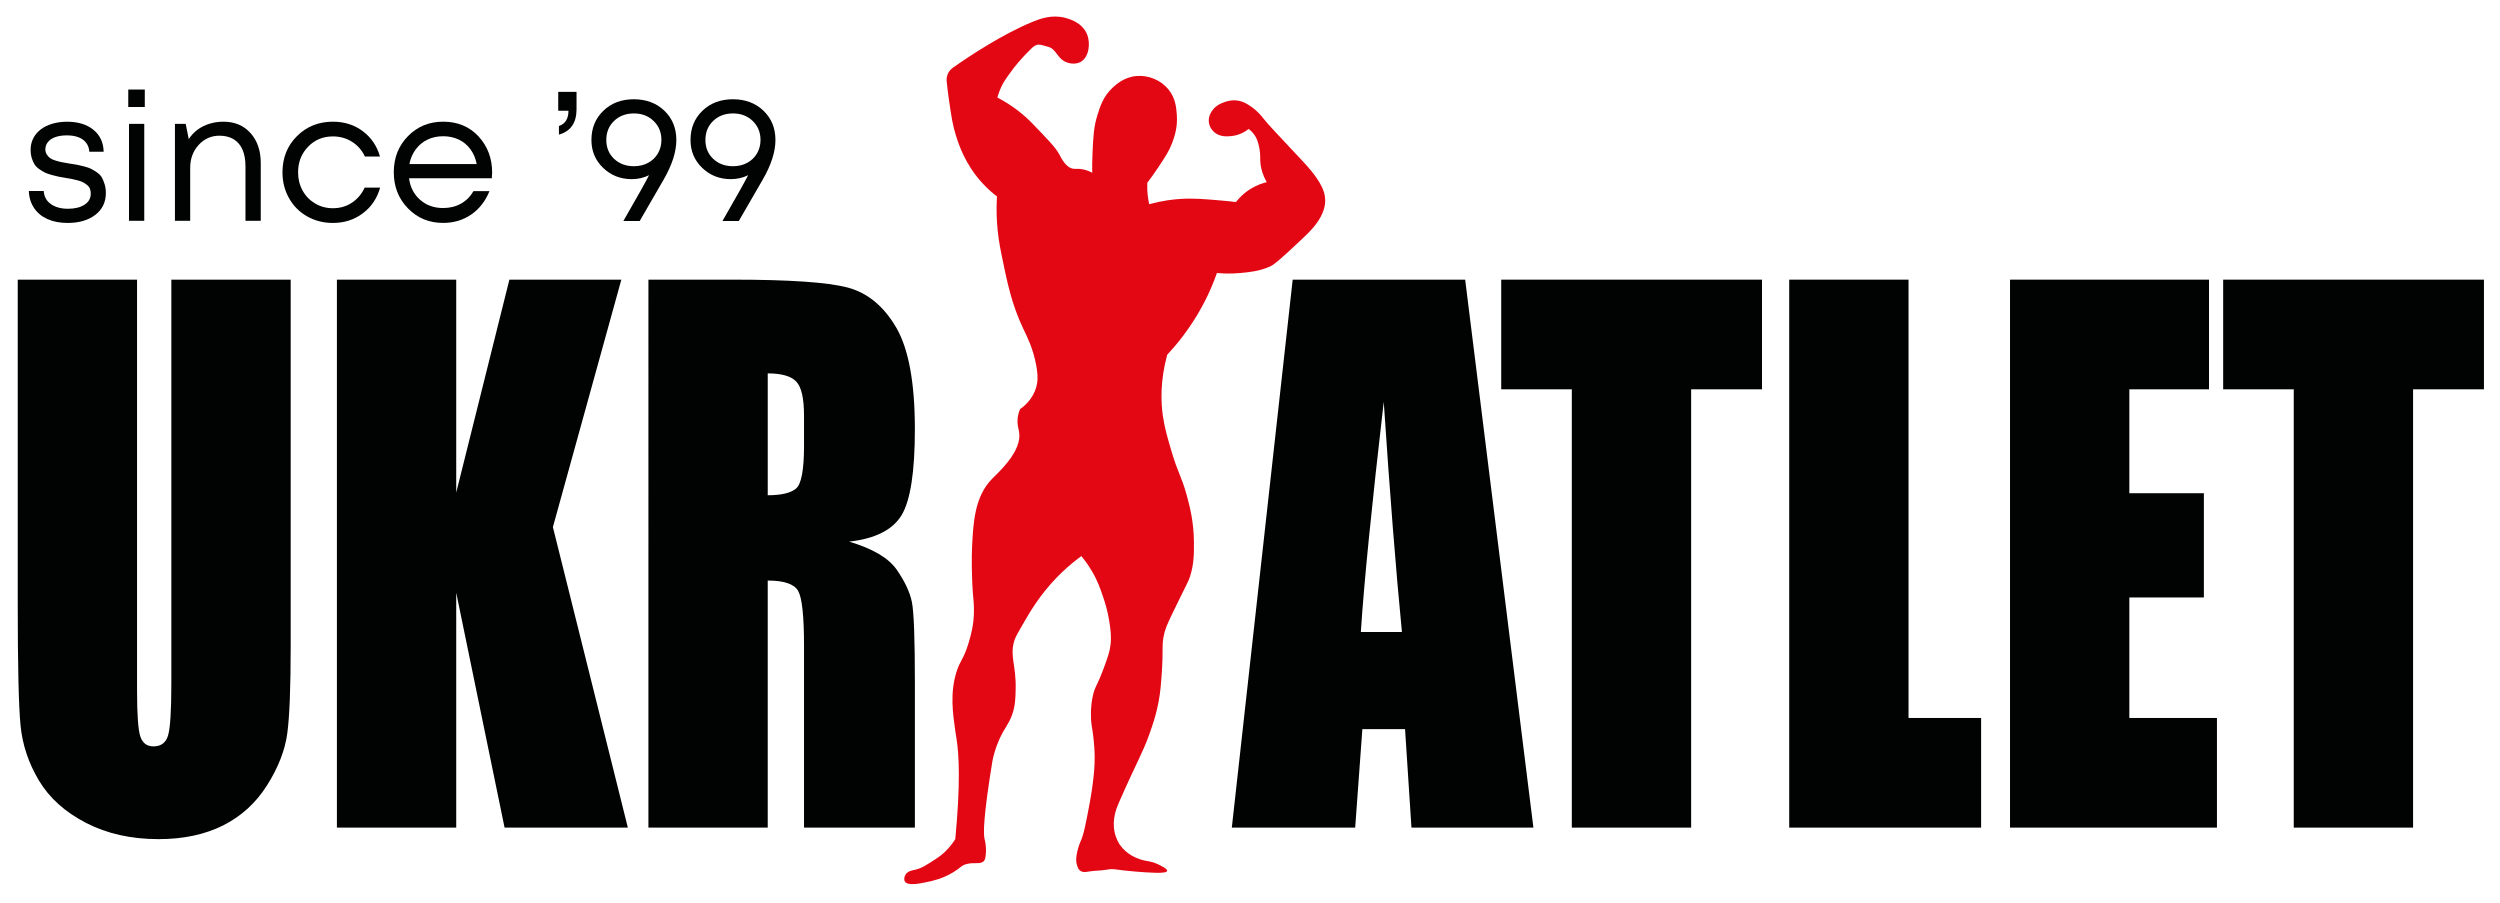 <svg xmlns="http://www.w3.org/2000/svg" xmlns:xlink="http://www.w3.org/1999/xlink" id="&#x421;&#x43B;&#x43E;&#x439;_1" x="0px" y="0px" viewBox="0 0 1846.96 666.78" xml:space="preserve"><g>	<defs>		<rect id="SVGID_1_" x="-267.87" y="-420.52" width="2383.94" height="1683.78"></rect>	</defs>	<clipPath id="SVGID_00000089552158967387085220000002626119412632233106_">		<use xlink:href="#SVGID_1_"></use>	</clipPath>	<path clip-path="url(#SVGID_00000089552158967387085220000002626119412632233106_)" fill="#010202" d="M214.75,206.6v270.55   c0,30.68-0.83,52.22-2.51,64.64c-1.68,12.42-6.62,25.17-14.87,38.26c-8.23,13.09-19.09,23.01-32.55,29.76   c-13.48,6.75-29.36,10.13-47.65,10.13c-20.24,0-38.11-4-53.61-12c-15.5-8.01-27.08-18.42-34.76-31.26   c-7.68-12.83-12.22-26.38-13.61-40.63c-1.4-14.25-2.09-44.22-2.09-89.9V206.6h88.15v303.56c0,17.67,0.8,28.97,2.41,33.88   c1.61,4.92,4.86,7.38,9.74,7.38c5.58,0,9.17-2.71,10.78-8.13c1.6-5.42,2.41-18.21,2.41-38.39V206.6H214.75z"></path>	<polygon clip-path="url(#SVGID_00000089552158967387085220000002626119412632233106_)" fill="#010202" points="459.04,206.6    408.47,389.39 463.85,611.43 372.77,611.43 337.05,437.9 337.05,611.43 248.9,611.43 248.9,206.6 337.05,206.6 337.05,363.88    376.33,206.6  "></polygon>	<path clip-path="url(#SVGID_00000089552158967387085220000002626119412632233106_)" fill="#010202" d="M479.04,206.6h62.4   c41.61,0,69.78,1.92,84.51,5.75c14.73,3.84,26.73,13.63,36.01,29.38c9.29,15.76,13.93,40.89,13.93,75.4   c0,31.51-3.29,52.67-9.84,63.51c-6.57,10.84-19.47,17.34-38.75,19.51c17.45,5.16,29.17,12.09,35.19,20.75   c6,8.67,9.73,16.63,11.2,23.88c1.47,7.25,2.21,27.22,2.21,59.89v106.77H594V476.91c0-21.67-1.44-35.09-4.29-40.26   c-2.86-5.16-10.37-7.75-22.52-7.75v182.54h-88.15V206.6z M567.19,275.86v90.02c9.91,0,16.87-1.62,20.84-4.87   c3.98-3.26,5.97-13.8,5.97-31.63v-22.26c0-12.83-1.92-21.26-5.76-25.25C584.4,277.87,577.39,275.86,567.19,275.86"></path>	<path clip-path="url(#SVGID_00000089552158967387085220000002626119412632233106_)" fill="#010202" d="M1082.44,206.6l50.42,404.83   h-90.1l-4.73-72.77h-31.54l-5.3,72.77h-91.14l44.97-404.83H1082.44z M1035.72,466.91c-4.47-45.86-8.95-102.53-13.43-170.04   c-8.97,77.52-14.62,134.2-16.92,170.04H1035.72z"></path>	<polygon clip-path="url(#SVGID_00000089552158967387085220000002626119412632233106_)" fill="#010202" points="1301.74,206.6    1301.74,287.62 1249.39,287.62 1249.39,611.43 1161.23,611.43 1161.23,287.62 1109.08,287.62 1109.08,206.6  "></polygon>	<polygon clip-path="url(#SVGID_00000089552158967387085220000002626119412632233106_)" fill="#010202" points="1409.99,206.6    1409.99,530.42 1463.61,530.42 1463.61,611.43 1321.84,611.43 1321.84,206.6  "></polygon>	<polygon clip-path="url(#SVGID_00000089552158967387085220000002626119412632233106_)" fill="#010202" points="1484.97,206.6    1631.97,206.6 1631.97,287.62 1573.12,287.62 1573.12,364.39 1628.19,364.39 1628.19,441.4 1573.12,441.4 1573.12,530.42    1637.84,530.42 1637.84,611.43 1484.97,611.43  "></polygon>	<polygon clip-path="url(#SVGID_00000089552158967387085220000002626119412632233106_)" fill="#010202" points="1835.1,206.6    1835.1,287.62 1782.74,287.62 1782.74,611.43 1694.59,611.43 1694.59,287.62 1642.44,287.62 1642.44,206.6  "></polygon>	<path clip-path="url(#SVGID_00000089552158967387085220000002626119412632233106_)" fill="#010202" d="M49.95,164.71   c-5.67,0-10.61-0.95-14.86-2.85c-4.25-1.9-7.57-4.64-9.94-8.22c-2.39-3.58-3.68-7.76-3.85-12.54h11c0.27,4.16,2.04,7.39,5.31,9.68   c3.26,2.3,7.46,3.45,12.59,3.45c5.04,0,9.1-0.99,12.21-2.98c3.09-1.99,4.64-4.71,4.64-8.16c0-1.33-0.2-2.51-0.6-3.58   c-0.4-1.06-1.08-1.99-2.07-2.78c-0.97-0.8-1.94-1.46-2.91-1.99c-0.98-0.53-2.28-1.01-3.92-1.45c-1.64-0.44-3.05-0.78-4.24-1   c-1.2-0.22-2.81-0.51-4.84-0.86c-2.29-0.36-4.06-0.66-5.3-0.93c-1.24-0.27-2.92-0.68-5.04-1.26c-2.12-0.58-3.8-1.18-5.04-1.79   c-1.24-0.61-2.61-1.46-4.1-2.51c-1.51-1.06-2.66-2.22-3.45-3.45c-0.8-1.23-1.48-2.79-2.07-4.64c-0.57-1.86-0.86-3.93-0.86-6.23   c0-3.01,0.64-5.79,1.92-8.35c1.28-2.56,3.09-4.76,5.44-6.57c2.34-1.81,5.18-3.23,8.55-4.24c3.36-1.02,7.02-1.53,11.01-1.53   c8.13,0,14.63,1.99,19.49,5.97c4.87,3.98,7.38,9.37,7.56,16.18H65.99c-0.17-2.56-0.95-4.75-2.32-6.56   c-1.37-1.82-3.26-3.18-5.7-4.12c-2.44-0.93-5.29-1.39-8.56-1.39c-3.26,0-6.1,0.42-8.48,1.26c-2.39,0.84-4.23,2.05-5.51,3.65   c-1.28,1.59-1.92,3.4-1.92,5.43c0,1.42,0.36,2.68,1.07,3.78c0.7,1.1,1.49,1.99,2.38,2.65c0.88,0.66,2.26,1.28,4.12,1.86   c1.85,0.58,3.42,0.98,4.7,1.2c1.28,0.22,3.12,0.55,5.51,0.99c2.46,0.36,4.3,0.64,5.5,0.86c1.2,0.22,2.92,0.62,5.17,1.2   c2.25,0.58,4,1.18,5.24,1.79c1.24,0.62,2.68,1.48,4.3,2.59c1.64,1.11,2.86,2.34,3.66,3.72c0.78,1.37,1.5,3.05,2.11,5.04   c0.63,1.99,0.94,4.18,0.94,6.57c0,6.72-2.59,12.09-7.76,16.11C65.26,162.7,58.42,164.71,49.95,164.71"></path>	<path clip-path="url(#SVGID_00000089552158967387085220000002626119412632233106_)" fill="#010202" d="M94.76,66.17h12.21v12.86   H94.76V66.17z M95.31,91.5h11.27v71.62H95.31V91.5z"></path>	<path clip-path="url(#SVGID_00000089552158967387085220000002626119412632233106_)" fill="#010202" d="M165.05,89.91   c8.4,0,15.1,2.83,20.1,8.49c4.99,5.66,7.49,12.95,7.49,21.88v42.84h-11.28v-40.19c0-4.86-0.73-8.97-2.18-12.33   c-1.47-3.36-3.63-5.93-6.5-7.69c-2.88-1.77-6.4-2.66-10.54-2.66c-6.11,0-11.24,2.28-15.39,6.83c-4.16,4.56-6.24,10.19-6.24,16.91   v39.12h-11.27V91.5h7.95l2.26,11.28c1.77-2.74,3.93-5.06,6.5-6.97c2.56-1.9,5.47-3.35,8.75-4.37   C157.99,90.41,161.43,89.91,165.05,89.91"></path>	<path clip-path="url(#SVGID_00000089552158967387085220000002626119412632233106_)" fill="#010202" d="M245.95,164.71   c-6.98,0-13.32-1.61-19.03-4.84c-5.7-3.23-10.16-7.71-13.39-13.46c-3.23-5.75-4.84-12.12-4.84-19.1c0-10.7,3.56-19.61,10.68-26.73   c7.11-7.11,15.98-10.68,26.58-10.68c8.49,0,15.85,2.34,22.08,7.03c6.24,4.69,10.46,10.92,12.68,18.7h-11.14   c-2.12-4.59-5.28-8.22-9.49-10.88c-4.2-2.65-8.9-3.97-14.13-3.97c-7.34,0-13.46,2.54-18.36,7.62c-4.9,5.09-7.37,11.39-7.37,18.9   c0,4.95,1.11,9.44,3.32,13.46c2.21,4.03,5.29,7.2,9.22,9.55s8.33,3.52,13.19,3.52c5.23,0,9.89-1.35,14-4.05   c4.1-2.7,7.27-6.43,9.47-11.21h11.41c-2.21,7.96-6.48,14.3-12.81,19.03C261.72,162.34,254.36,164.71,245.95,164.71"></path>	<path clip-path="url(#SVGID_00000089552158967387085220000002626119412632233106_)" fill="#010202" d="M363.59,127.57   c0,0.98-0.09,2.34-0.26,4.11h-61.14c0.88,6.63,3.62,11.96,8.22,15.98c4.6,4.02,10.26,6.03,16.98,6.03c4.94,0,9.34-1.08,13.19-3.25   c3.85-2.17,6.91-5.24,9.22-9.22h11.8c-3.01,7.42-7.51,13.19-13.52,17.31c-6.01,4.11-12.91,6.16-20.68,6.16   c-10.36,0-19.02-3.57-26-10.74c-6.99-7.16-10.48-16.07-10.48-26.72c0-10.65,3.49-19.54,10.48-26.65c6.98-7.12,15.64-10.68,26-10.68   c10.68,0,19.4,3.62,26.13,10.88C360.23,108.04,363.59,116.96,363.59,127.57 M327.39,100.65c-4.25,0-8.12,0.84-11.61,2.52   c-3.49,1.68-6.4,4.09-8.69,7.23c-2.29,3.13-3.85,6.74-4.64,10.81h49.73c-0.78-4.15-2.34-7.8-4.63-10.94   c-2.31-3.13-5.17-5.53-8.62-7.16C335.47,101.47,331.63,100.65,327.39,100.65"></path>	<path clip-path="url(#SVGID_00000089552158967387085220000002626119412632233106_)" fill="#010202" d="M412.93,99.46v-6.37   c4.69-1.59,7.04-5.35,7.04-11.28h-7.56V67.89h13.53v12.86C425.93,90.75,421.6,96.98,412.93,99.46"></path>	<path clip-path="url(#SVGID_00000089552158967387085220000002626119412632233106_)" fill="#010202" d="M468.24,73.33   c9.19,0,16.72,2.84,22.61,8.49c5.88,5.66,8.82,12.86,8.82,21.62c0,8.67-3.13,18.43-9.42,29.31l-17.64,30.51h-12.07   c10.7-18.57,17.01-29.84,18.96-33.82c-3.97,1.94-8.22,2.91-12.73,2.91c-8.39,0-15.47-2.79-21.21-8.35   c-5.76-5.57-8.62-12.42-8.62-20.56c0-8.75,2.93-15.95,8.82-21.62C451.63,76.16,459.12,73.33,468.24,73.33 M468.37,122.8   c3.89,0,7.38-0.84,10.48-2.52c3.09-1.68,5.5-4,7.22-6.97c1.72-2.96,2.58-6.25,2.58-9.88c0-5.66-1.92-10.34-5.77-14.06   c-3.85-3.71-8.68-5.57-14.52-5.57c-5.93,0-10.81,1.84-14.66,5.51c-3.85,3.67-5.77,8.36-5.77,14.06c0,5.7,1.92,10.36,5.77,13.99   C457.56,120.99,462.44,122.8,468.37,122.8"></path>	<path clip-path="url(#SVGID_00000089552158967387085220000002626119412632233106_)" fill="#010202" d="M541.45,73.33   c9.19,0,16.72,2.84,22.61,8.49c5.88,5.66,8.82,12.86,8.82,21.62c0,8.67-3.13,18.43-9.42,29.31l-17.64,30.51h-12.07   c10.7-18.57,17.01-29.84,18.96-33.82c-3.97,1.94-8.22,2.91-12.74,2.91c-8.39,0-15.47-2.79-21.21-8.35   c-5.76-5.57-8.62-12.42-8.62-20.56c0-8.75,2.93-15.95,8.82-21.62C524.84,76.16,532.33,73.33,541.45,73.33 M541.58,122.8   c3.89,0,7.38-0.84,10.48-2.52c3.09-1.68,5.5-4,7.22-6.97c1.72-2.96,2.58-6.25,2.58-9.88c0-5.66-1.92-10.34-5.77-14.06   c-3.85-3.71-8.68-5.57-14.52-5.57c-5.93,0-10.81,1.84-14.66,5.51c-3.85,3.67-5.77,8.36-5.77,14.06c0,5.7,1.92,10.36,5.77,13.99   C530.76,120.99,535.65,122.8,541.58,122.8"></path>	<path clip-path="url(#SVGID_00000089552158967387085220000002626119412632233106_)" fill="#E30613" d="M775.16,34.82   c4.51,1.53,5.95,7.18,10.57,10.11c3.46,2.2,8.68,2.86,12.41,0.92c6.17-3.2,7.73-13.23,5.06-20.23c-3.44-9-13.41-11.69-16.09-12.41   c-9.8-2.64-18.56,0.58-23.9,2.76c-22.48,9.17-46.57,25.17-59.23,34.05c-3.21,2.25-4.96,6.04-4.59,9.94c0.4,4.15,0.96,9,1.76,14.39   c1.78,12.09,2.67,18.14,5.06,25.74c2.1,6.69,6.81,21.21,19.31,34.94c4.23,4.65,8.24,7.98,11.03,10.11   c-0.29,4.72-0.46,11.18,0,18.85c0.54,8.89,1.75,16.23,3.22,23.44c4.38,21.52,7.53,37,16.09,55.16c2.86,6.06,7.31,14.54,9.65,27.12   c1.52,8.15,1.15,12.66,0,16.55c-2.56,8.7-8.88,13.9-11.95,16.09c-1.07,2.6-1.97,5.88-1.84,9.65c0.14,4.05,1.35,5.71,1.38,9.65   c0.03,4.25-1.34,7.42-2.3,9.65c-4.17,9.69-14.62,19.14-17.93,22.52c-12.88,13.16-13.84,32.56-14.71,50.1   c-0.33,6.72-0.49,22.75,0.92,38.15c0.28,3,0.89,9.03,0,17.01c-0.28,2.53-1.05,8.21-3.68,16.55c-3.83,12.15-6.01,12.11-8.73,20.69   c-4.93,15.51-2.72,31.06-0.92,43.67c0.33,2.32,0.62,3.95,0.73,4.62c2.15,12.47,3.17,34.33-0.73,75.36   c-4.83,7.51-9.97,11.76-13.79,14.25c-7.45,4.86-11.17,7.29-15.63,8.27c-2.25,0.5-5.72,0.99-7.35,3.68   c-0.82,1.34-1.37,3.56-0.46,5.06c2.05,3.38,10.57,1.61,16.09,0.46c4.48-0.93,11.73-2.44,19.77-7.36c5.61-3.44,5.71-4.93,9.65-5.97   c5.89-1.56,10.31,0.55,12.87-2.3c0.99-1.1,1.11-2.45,1.38-5.06c0.59-5.85-0.72-10.45-0.82-10.82c-1.16-4.17-0.88-17.45,5.73-57.98   c0.75-3.79,2.21-9.61,5.21-16.24c3.78-8.34,6.95-11,9.42-18.16c2.23-6.44,2.36-11.52,2.53-18.39c0.47-18.58-4.61-24.42-0.92-36.31   c0.75-2.42,2.49-5.44,5.98-11.49c5.56-9.65,12.63-21.76,24.82-34.48c4.32-4.5,10.46-10.32,18.62-16.32   c2.19,2.63,5.13,6.48,8.04,11.49c4.18,7.19,6.23,13.22,8.04,18.62c1.43,4.28,3.37,10.15,4.6,18.16c0.88,5.76,1.65,10.76,0.92,17.24   c-0.56,5.01-1.99,9.01-4.83,16.78c-5.09,13.96-6.66,13.68-8.28,21.15c-1.97,9.08-1.32,17.18-1.15,19.08   c0.43,4.69,1.12,6.28,1.84,13.79c0.26,2.67,0.65,6.87,0.69,12.18c0.06,7.45-0.61,13.07-1.38,19.31c-0.38,3.07-1.07,8.17-2.3,14.71   c-2.93,15.56-4.4,23.35-6.9,28.73c0,0-2.3,4.97-2.99,11.49c-0.09,0.86-0.32,3.36,0.69,6.21c0.42,1.19,0.89,2.53,2.07,3.45   c1.98,1.55,4.77,0.99,6.44,0.69c4.4-0.8,8.94-0.56,13.33-1.38c5.64-1.05,6.31,0.23,20.92,1.38c10.37,0.82,23.14,1.82,23.67-0.46   c0.38-1.62-5.58-4.35-7.12-5.06c-5.6-2.56-7.52-1.74-12.64-3.45c-2.39-0.79-10.17-3.5-15.17-10.8c-0.53-0.78-2.82-4.21-3.91-9.42   c-2.01-9.61,1.53-17.99,3.22-21.83c12.99-29.66,17.54-36.52,22.52-50.56c2.56-7.23,6.83-19.24,8.28-34.48   c1.18-12.42,1.38-21.38,1.38-21.38c0.18-8.3-0.18-10.69,0.69-15.63c1-5.72,2.7-9.44,6.9-18.16c11.05-22.98,11.49-22.64,12.87-27.12   c2.84-9.21,2.81-16.57,2.76-25.05c-0.08-14.99-3.08-26.35-5.29-34.48c-3.92-14.44-6.17-15.3-11.49-33.33   c-2.69-9.09-4.96-16.8-6.21-25.74c-1.36-9.81-2.05-25.24,3.22-44.82c3.29-3.53,7.48-8.3,11.95-14.25   c8.49-11.29,13.76-21.12,16.32-26.2c2.61-5.19,5.66-11.91,8.5-20c4.31,0.4,10.33,0.67,17.47,0c6.48-0.6,13.99-1.3,21.83-4.83   c3.57-1.6,9.86-7.45,22.3-19.08c6.72-6.28,12.89-12.22,16.32-20.23c1.38-3.21,2.12-6.31,2.07-9.65c-0.07-4.12-1.33-7.34-2.3-9.42   c-4.1-8.81-12.24-17.16-17.93-23.21c-15.27-16.25-22.9-24.38-25.51-27.81c-0.87-1.14-4.01-5.31-9.42-8.96   c-2.5-1.69-5.29-3.52-9.42-4.14c-5-0.75-8.94,0.74-10.57,1.38c-2.11,0.83-5.11,2-7.58,5.06c-0.96,1.18-3.86,4.78-3.22,9.65   c0.54,4.04,3.19,6.55,4.14,7.35c4.14,3.51,9.38,3.04,12.41,2.76c6.25-0.57,10.72-3.58,12.87-5.29c1.18,0.91,2.86,2.39,4.37,4.6   c1.11,1.62,2.45,4.12,3.45,9.19c1.14,5.81,0.39,7.73,0.92,12.18c0.38,3.2,1.43,7.83,4.6,13.33c-2.97,0.73-6.98,2.06-11.26,4.6   c-5.64,3.34-9.33,7.36-11.49,10.11c-2.61-0.31-6.51-0.74-11.26-1.15c-11.73-1.02-20.1-1.74-29.65-1.15   c-5.58,0.35-13.59,1.27-23.21,3.91c-0.68-3.13-1.22-6.76-1.38-10.8c-0.07-1.78-0.06-3.47,0-5.06c2.06-2.69,4.9-6.51,8.04-11.26   c5.43-8.19,8.14-12.29,10.34-18.16c1.51-4.04,4.09-11.15,3.45-20.46c-0.37-5.34-0.87-12.56-6.2-19.08   c-5.58-6.82-14.68-10.7-23.67-9.88c-9.26,0.84-15.16,6.36-17.7,8.73c-6.88,6.43-9.17,13.88-11.26,20.69   c-2.53,8.23-2.86,14.94-3.45,26.89c-0.31,6.35-0.3,11.6-0.23,15.17c-1.56-0.86-3.9-1.94-6.89-2.53c-3.47-0.68-5.22-0.18-7.12-0.46   c-5.48-0.81-8.66-7.52-10.57-11.03c-2.54-4.68-8.28-10.63-19.77-22.52c-5.22-5.41-13.37-12.54-25.74-19.08   c0.63-2.22,1.69-5.38,3.45-8.96c0.87-1.78,2.15-4.13,8.28-12.33c0,0,5.28-7.08,13.56-15.02c1.07-1.02,2.87-2.7,5.29-2.76   c0.77-0.02,1.75,0.22,3.68,0.69C772.92,34.14,774.62,34.64,775.16,34.82"></path></g></svg>